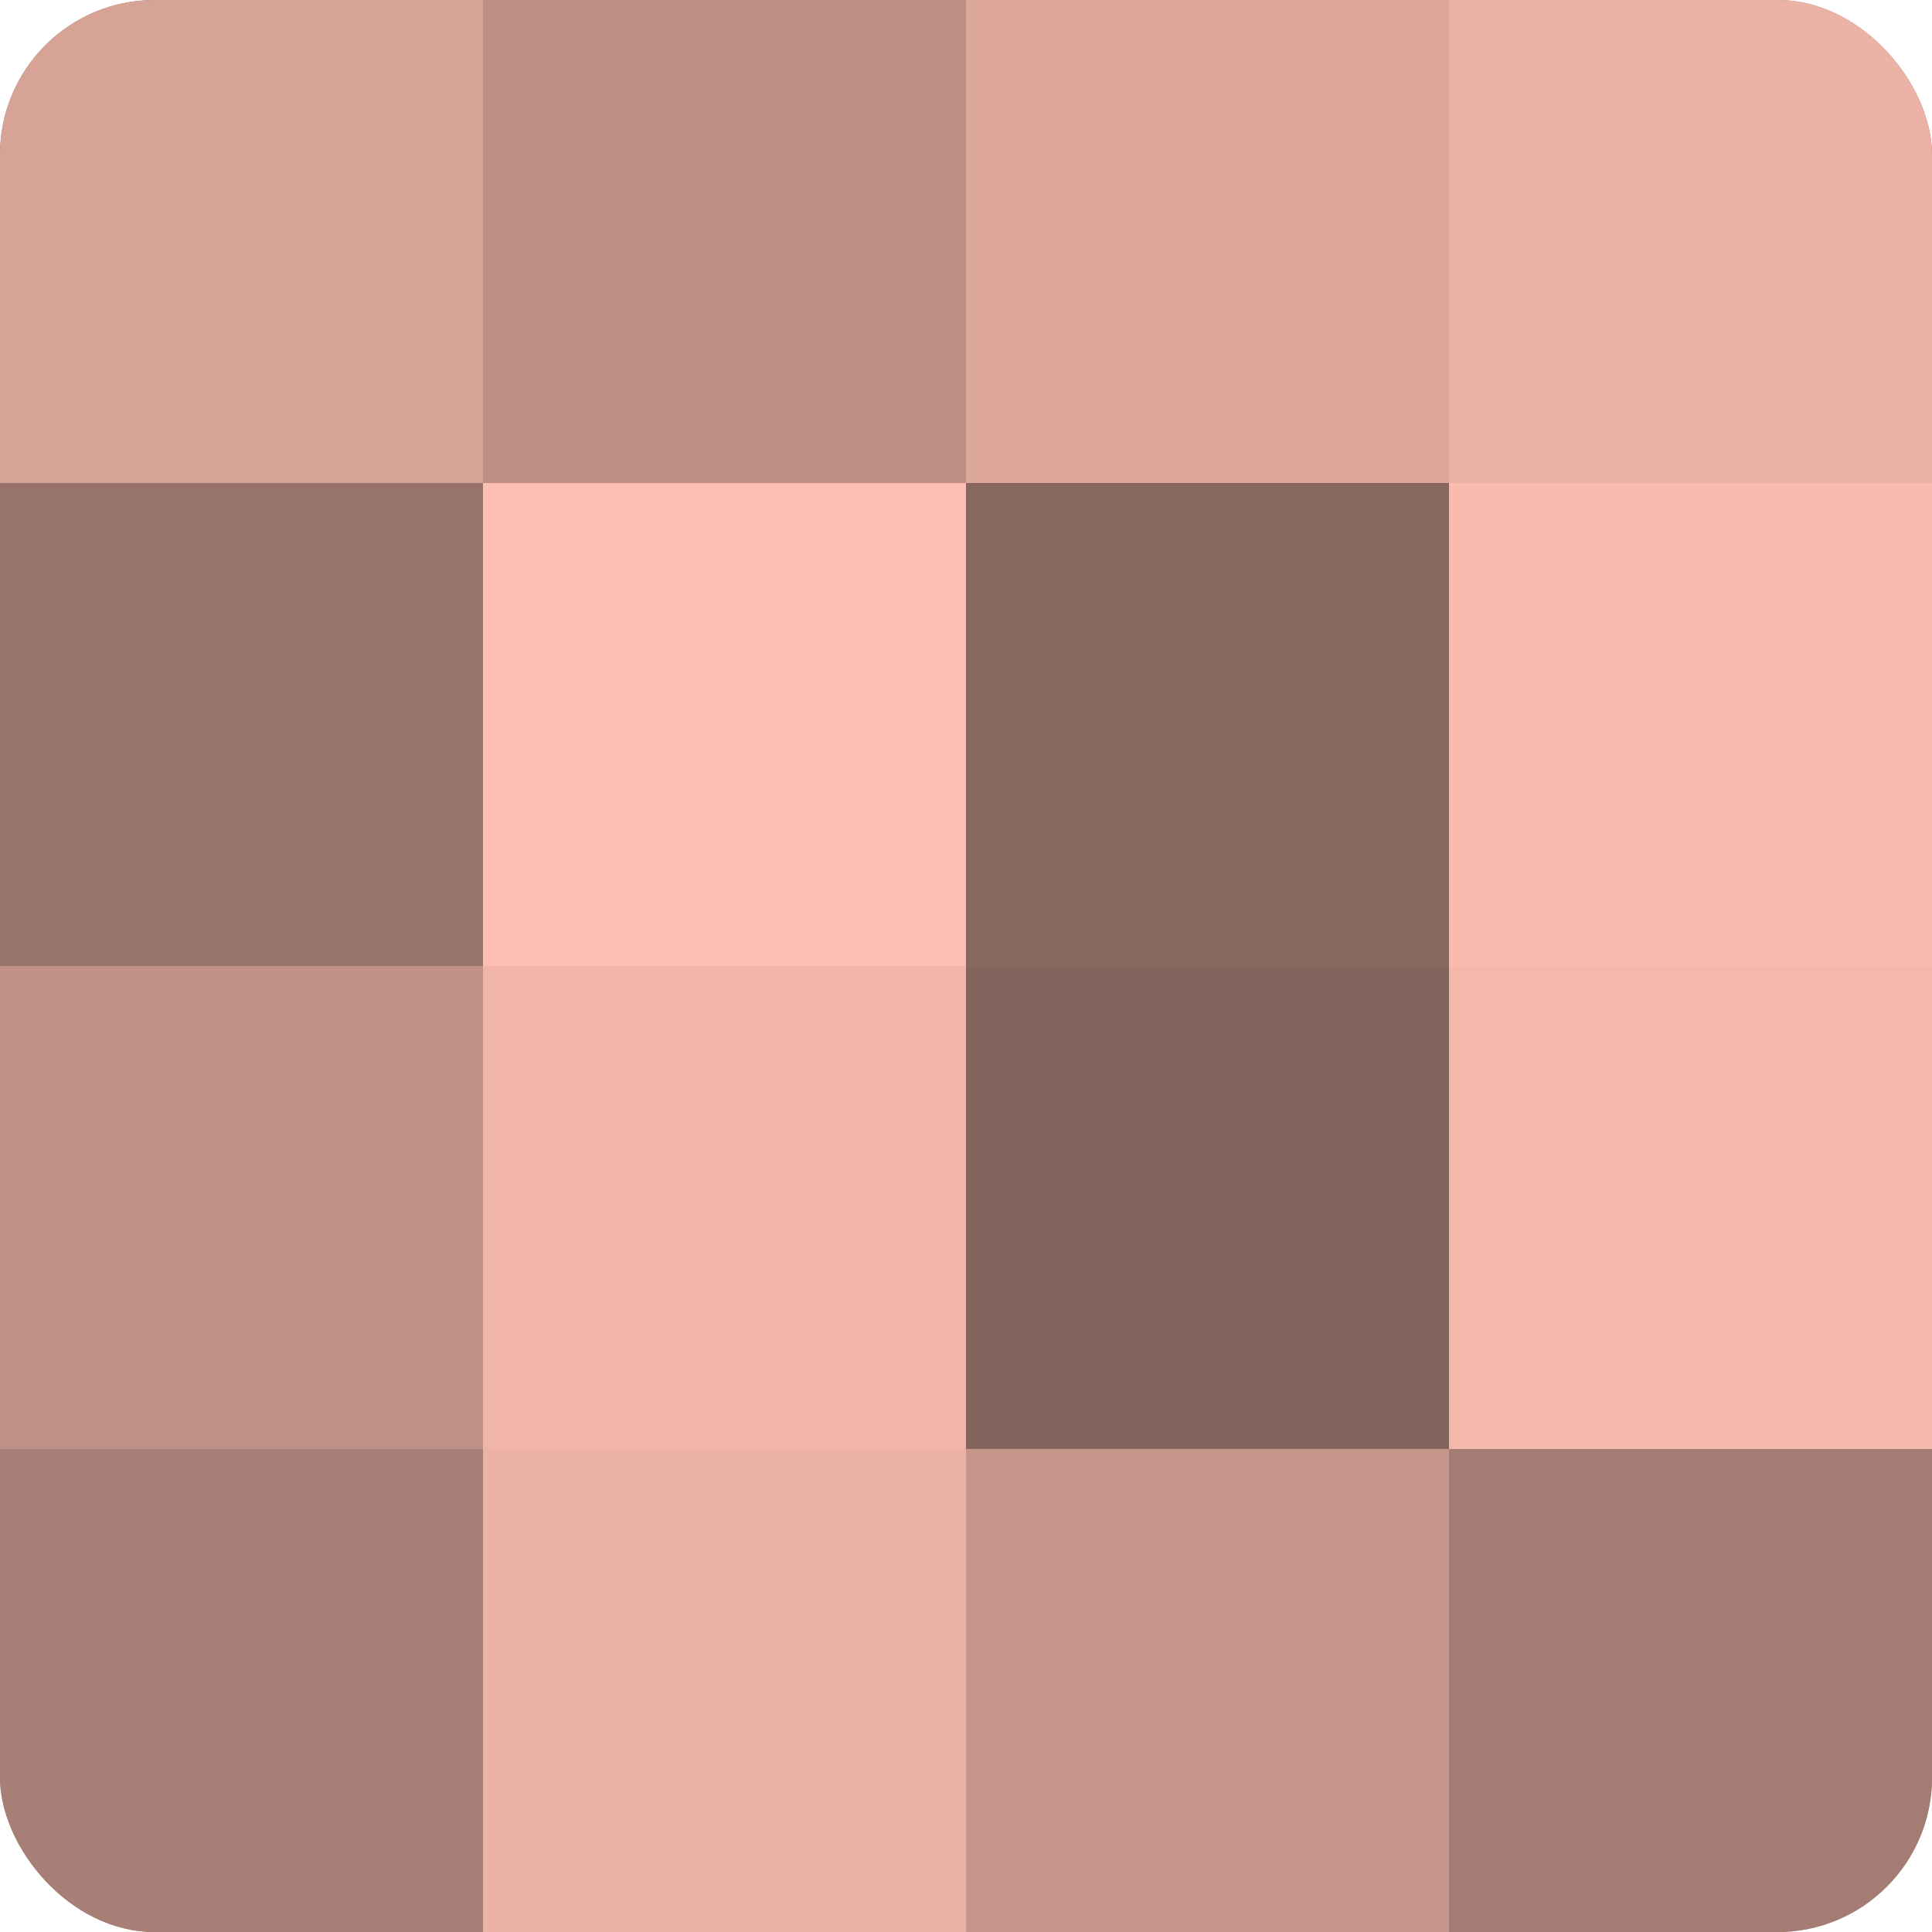 <?xml version="1.0" encoding="UTF-8"?>
<svg xmlns="http://www.w3.org/2000/svg" width="60" height="60" viewBox="0 0 100 100" preserveAspectRatio="xMidYMid meet"><defs><clipPath id="c" width="100" height="100"><rect width="100" height="100" rx="8" ry="8"/></clipPath></defs><g clip-path="url(#c)"><rect width="100" height="100" fill="#a07970"/><rect width="25" height="25" fill="#d8a397"/><rect y="25" width="25" height="25" fill="#98736a"/><rect y="50" width="25" height="25" fill="#c09186"/><rect y="75" width="25" height="25" fill="#a87f76"/><rect x="25" width="25" height="25" fill="#bc8e84"/><rect x="25" y="25" width="25" height="25" fill="#fcbeb0"/><rect x="25" y="50" width="25" height="25" fill="#f0b5a8"/><rect x="25" y="75" width="25" height="25" fill="#ecb2a5"/><rect x="50" width="25" height="25" fill="#dca69a"/><rect x="50" y="25" width="25" height="25" fill="#88675f"/><rect x="50" y="50" width="25" height="25" fill="#84645d"/><rect x="50" y="75" width="25" height="25" fill="#c8978c"/><rect x="75" width="25" height="25" fill="#ecb2a5"/><rect x="75" y="25" width="25" height="25" fill="#f8bbad"/><rect x="75" y="50" width="25" height="25" fill="#f4b8ab"/><rect x="75" y="75" width="25" height="25" fill="#a47c73"/></g></svg>
